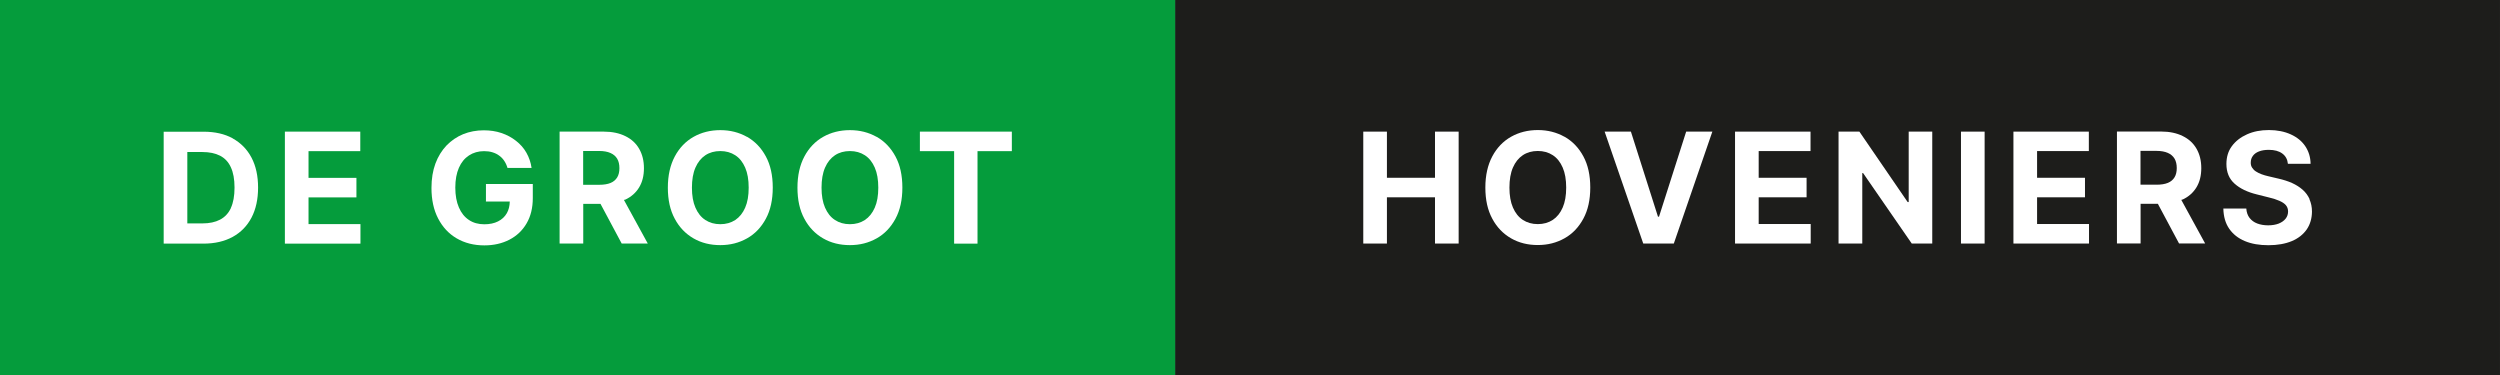 <?xml version="1.0" encoding="UTF-8"?>
<svg xmlns="http://www.w3.org/2000/svg" id="Laag_1" viewBox="0 0 285.47 42.84">
  <rect x="0" y="0" width="285.47" height="42.84" fill="#333333" stroke="none"/>
  <defs>
    <style>.cls-1{fill:#fff;}.cls-2{fill:#059c3c;}.cls-3{fill:#1d1d1b;}</style>
  </defs>
  <rect class="cls-2" y="0" width="134.22" height="42.84"></rect>
  <rect class="cls-3" x="134.22" width="151.24" height="42.84"></rect>
  <path class="cls-1" d="m26.58,15.8c-.93-.51-2.04-.76-3.32-.76h-4.57v12.78h4.53c1.3,0,2.42-.26,3.35-.77.93-.51,1.65-1.25,2.15-2.2.5-.96.75-2.1.75-3.43s-.25-2.47-.75-3.42c-.5-.95-1.22-1.68-2.14-2.19Zm-.21,7.95c-.28.6-.69,1.04-1.24,1.33s-1.22.43-2.02.43h-1.72v-8.15h1.72c.8,0,1.47.14,2.02.42.54.28.96.72,1.23,1.32.28.6.42,1.37.42,2.32s-.14,1.73-.42,2.33Z"></path>
  <polygon class="cls-1" points="35.23 22.54 40.7 22.54 40.7 20.31 35.23 20.31 35.23 17.26 41.14 17.26 41.14 15.03 32.53 15.03 32.53 27.82 41.16 27.82 41.16 25.59 35.23 25.59 35.23 22.54"></polygon>
  <path class="cls-1" d="m55.47,23.01h2.74c-.01.51-.12.96-.34,1.34-.23.4-.56.71-1,.93-.43.22-.96.33-1.57.33-.67,0-1.26-.16-1.75-.49-.5-.33-.88-.8-1.15-1.43-.27-.62-.41-1.38-.41-2.27s.14-1.64.41-2.26c.27-.62.66-1.09,1.15-1.41.49-.32,1.07-.49,1.72-.49.35,0,.67.04.96.13.29.09.55.21.77.38.23.16.42.36.58.6s.28.5.37.81h2.75c-.09-.63-.29-1.21-.59-1.74s-.7-.98-1.19-1.36c-.48-.38-1.04-.68-1.66-.89-.62-.21-1.3-.31-2.02-.31-.84,0-1.63.15-2.35.44-.72.3-1.36.73-1.9,1.29-.54.57-.97,1.26-1.27,2.07s-.45,1.74-.45,2.78c0,1.35.25,2.51.76,3.49.51.98,1.21,1.74,2.12,2.27s1.96.8,3.16.8c1.07,0,2.03-.22,2.86-.65s1.49-1.05,1.96-1.86c.47-.8.71-1.77.71-2.89v-1.61h-5.35v2.03Z"></path>
  <path class="cls-1" d="m71.39,22.8c.69-.32,1.22-.79,1.59-1.4.37-.61.55-1.34.55-2.19s-.18-1.58-.54-2.21-.88-1.11-1.57-1.45c-.68-.34-1.51-.52-2.48-.52h-5.04v12.78h2.7v-4.53h1.97l2.42,4.53h2.98l-2.72-4.97s.08-.03.12-.05Zm-4.79-5.56h1.82c.52,0,.95.08,1.29.23.34.15.6.37.77.66.17.29.25.65.25,1.07s-.08.77-.25,1.05c-.17.28-.42.5-.76.64-.34.14-.77.21-1.29.21h-1.84v-3.87Z"></path>
  <path class="cls-1" d="m85.3,15.63c-.91-.51-1.92-.77-3.05-.77s-2.16.26-3.06.77c-.9.51-1.62,1.26-2.14,2.24-.52.98-.79,2.16-.79,3.56s.26,2.57.79,3.55c.52.98,1.24,1.72,2.14,2.24.9.52,1.92.77,3.06.77s2.14-.26,3.05-.77c.91-.51,1.62-1.26,2.15-2.24.53-.98.79-2.16.79-3.56s-.26-2.58-.79-3.56c-.53-.98-1.24-1.72-2.15-2.24Zm-.21,8.08c-.27.62-.65,1.09-1.13,1.41-.49.32-1.06.48-1.71.48s-1.22-.16-1.71-.48-.86-.79-1.13-1.41-.4-1.38-.4-2.28.13-1.67.4-2.29.65-1.09,1.13-1.41,1.06-.48,1.71-.48,1.22.16,1.71.48c.49.32.86.79,1.13,1.41s.4,1.38.4,2.29-.13,1.66-.4,2.28Z"></path>
  <path class="cls-1" d="m100.1,15.63c-.91-.51-1.92-.77-3.05-.77s-2.16.26-3.06.77c-.9.51-1.62,1.26-2.14,2.24-.52.98-.79,2.16-.79,3.56s.26,2.57.79,3.55c.52.98,1.24,1.72,2.14,2.24.9.52,1.92.77,3.06.77s2.14-.26,3.05-.77c.91-.51,1.62-1.26,2.15-2.24.53-.98.79-2.16.79-3.56s-.26-2.58-.79-3.56c-.53-.98-1.24-1.72-2.15-2.24Zm-.21,8.08c-.27.62-.65,1.09-1.13,1.41-.49.32-1.06.48-1.71.48s-1.22-.16-1.71-.48-.86-.79-1.13-1.41-.4-1.38-.4-2.28.13-1.67.4-2.29.65-1.09,1.13-1.41,1.06-.48,1.71-.48,1.22.16,1.71.48c.49.32.86.79,1.13,1.41s.4,1.38.4,2.29-.13,1.66-.4,2.28Z"></path>
  <polygon class="cls-1" points="105.04 15.03 105.04 17.26 108.95 17.26 108.95 27.82 111.62 27.82 111.62 17.26 115.54 17.26 115.54 15.03 105.04 15.03"></polygon>
  <polygon class="cls-1" points="163.86 20.3 158.37 20.3 158.37 15.03 155.67 15.03 155.67 27.81 158.37 27.81 158.37 22.53 163.86 22.53 163.86 27.81 166.56 27.81 166.56 15.03 163.86 15.03 163.86 20.3"></polygon>
  <path class="cls-1" d="m178.65,15.62c-.91-.51-1.92-.77-3.05-.77s-2.16.26-3.06.77c-.9.51-1.62,1.26-2.14,2.24-.52.98-.79,2.16-.79,3.56s.26,2.57.79,3.55c.52.98,1.24,1.72,2.14,2.24.9.52,1.92.77,3.06.77s2.14-.26,3.05-.77c.91-.51,1.62-1.26,2.15-2.24.53-.98.79-2.16.79-3.56s-.26-2.58-.79-3.56c-.53-.98-1.24-1.72-2.15-2.24Zm-.21,8.08c-.27.62-.65,1.09-1.13,1.41-.49.32-1.06.48-1.71.48s-1.22-.16-1.71-.48-.86-.79-1.13-1.41-.4-1.38-.4-2.28.13-1.67.4-2.29.65-1.09,1.13-1.41,1.06-.48,1.71-.48,1.22.16,1.71.48c.49.32.86.79,1.13,1.41s.4,1.38.4,2.29-.13,1.66-.4,2.28Z"></path>
  <polygon class="cls-1" points="189.44 24.74 189.32 24.74 186.23 15.03 183.23 15.03 187.64 27.81 191.13 27.81 195.53 15.03 192.54 15.03 189.44 24.74"></polygon>
  <polygon class="cls-1" points="200.82 22.53 206.29 22.53 206.29 20.3 200.82 20.3 200.82 17.25 206.74 17.25 206.74 15.03 198.12 15.03 198.12 27.81 206.76 27.81 206.76 25.58 200.82 25.58 200.82 22.53"></polygon>
  <polygon class="cls-1" points="217.95 23.07 217.83 23.07 212.32 15.03 209.94 15.03 209.94 27.81 212.65 27.81 212.65 19.76 212.74 19.76 218.3 27.81 220.64 27.81 220.64 15.03 217.95 15.03 217.95 23.07"></polygon>
  <rect class="cls-1" x="223.92" y="15.03" width="2.7" height="12.78"></rect>
  <polygon class="cls-1" points="232.61 22.53 238.08 22.53 238.08 20.3 232.61 20.3 232.61 17.25 238.52 17.25 238.52 15.03 229.91 15.03 229.91 27.81 238.54 27.81 238.54 25.58 232.61 25.58 232.61 22.53"></polygon>
  <path class="cls-1" d="m249.22,22.79c.69-.32,1.22-.79,1.59-1.4.37-.61.55-1.34.55-2.19s-.18-1.58-.54-2.21-.88-1.11-1.57-1.45c-.68-.34-1.51-.52-2.48-.52h-5.04v12.78h2.7v-4.53h1.97l2.42,4.53h2.98l-2.72-4.97s.08-.03.12-.05Zm-4.79-5.56h1.82c.52,0,.95.08,1.29.23.34.15.6.37.77.66.17.29.25.65.25,1.07s-.08.77-.25,1.05c-.17.28-.42.5-.76.64-.34.14-.77.21-1.29.21h-1.84v-3.87Z"></path>
  <path class="cls-1" d="m263.73,22.74c-.19-.41-.45-.77-.79-1.07-.34-.3-.75-.56-1.21-.77-.47-.21-.98-.37-1.54-.5l-1.15-.27c-.28-.06-.54-.14-.79-.23-.25-.09-.46-.2-.65-.32-.19-.12-.33-.27-.44-.44-.11-.17-.16-.37-.15-.6,0-.27.08-.52.24-.74.16-.22.39-.39.7-.51s.68-.18,1.12-.18c.65,0,1.16.14,1.54.42.38.28.59.67.64,1.17h2.59c-.01-.76-.22-1.43-.61-2.01s-.95-1.03-1.66-1.35c-.71-.32-1.54-.49-2.49-.49s-1.76.16-2.5.49-1.31.78-1.73,1.35-.62,1.25-.62,2.03c0,.95.31,1.7.93,2.25.62.56,1.48.97,2.55,1.23l1.39.35c.47.11.86.24,1.18.38.32.14.57.3.74.5.17.2.25.44.25.72,0,.31-.09.58-.28.82s-.45.42-.79.56c-.34.13-.74.2-1.2.2s-.88-.07-1.25-.21-.66-.36-.88-.64c-.22-.29-.34-.64-.37-1.07h-2.62c.02.92.24,1.69.67,2.31s1.02,1.09,1.79,1.41c.76.32,1.66.47,2.69.47s1.93-.16,2.67-.47c.74-.31,1.3-.76,1.7-1.33.39-.57.59-1.25.6-2.03,0-.53-.1-1-.29-1.42Z"></path>
</svg>
